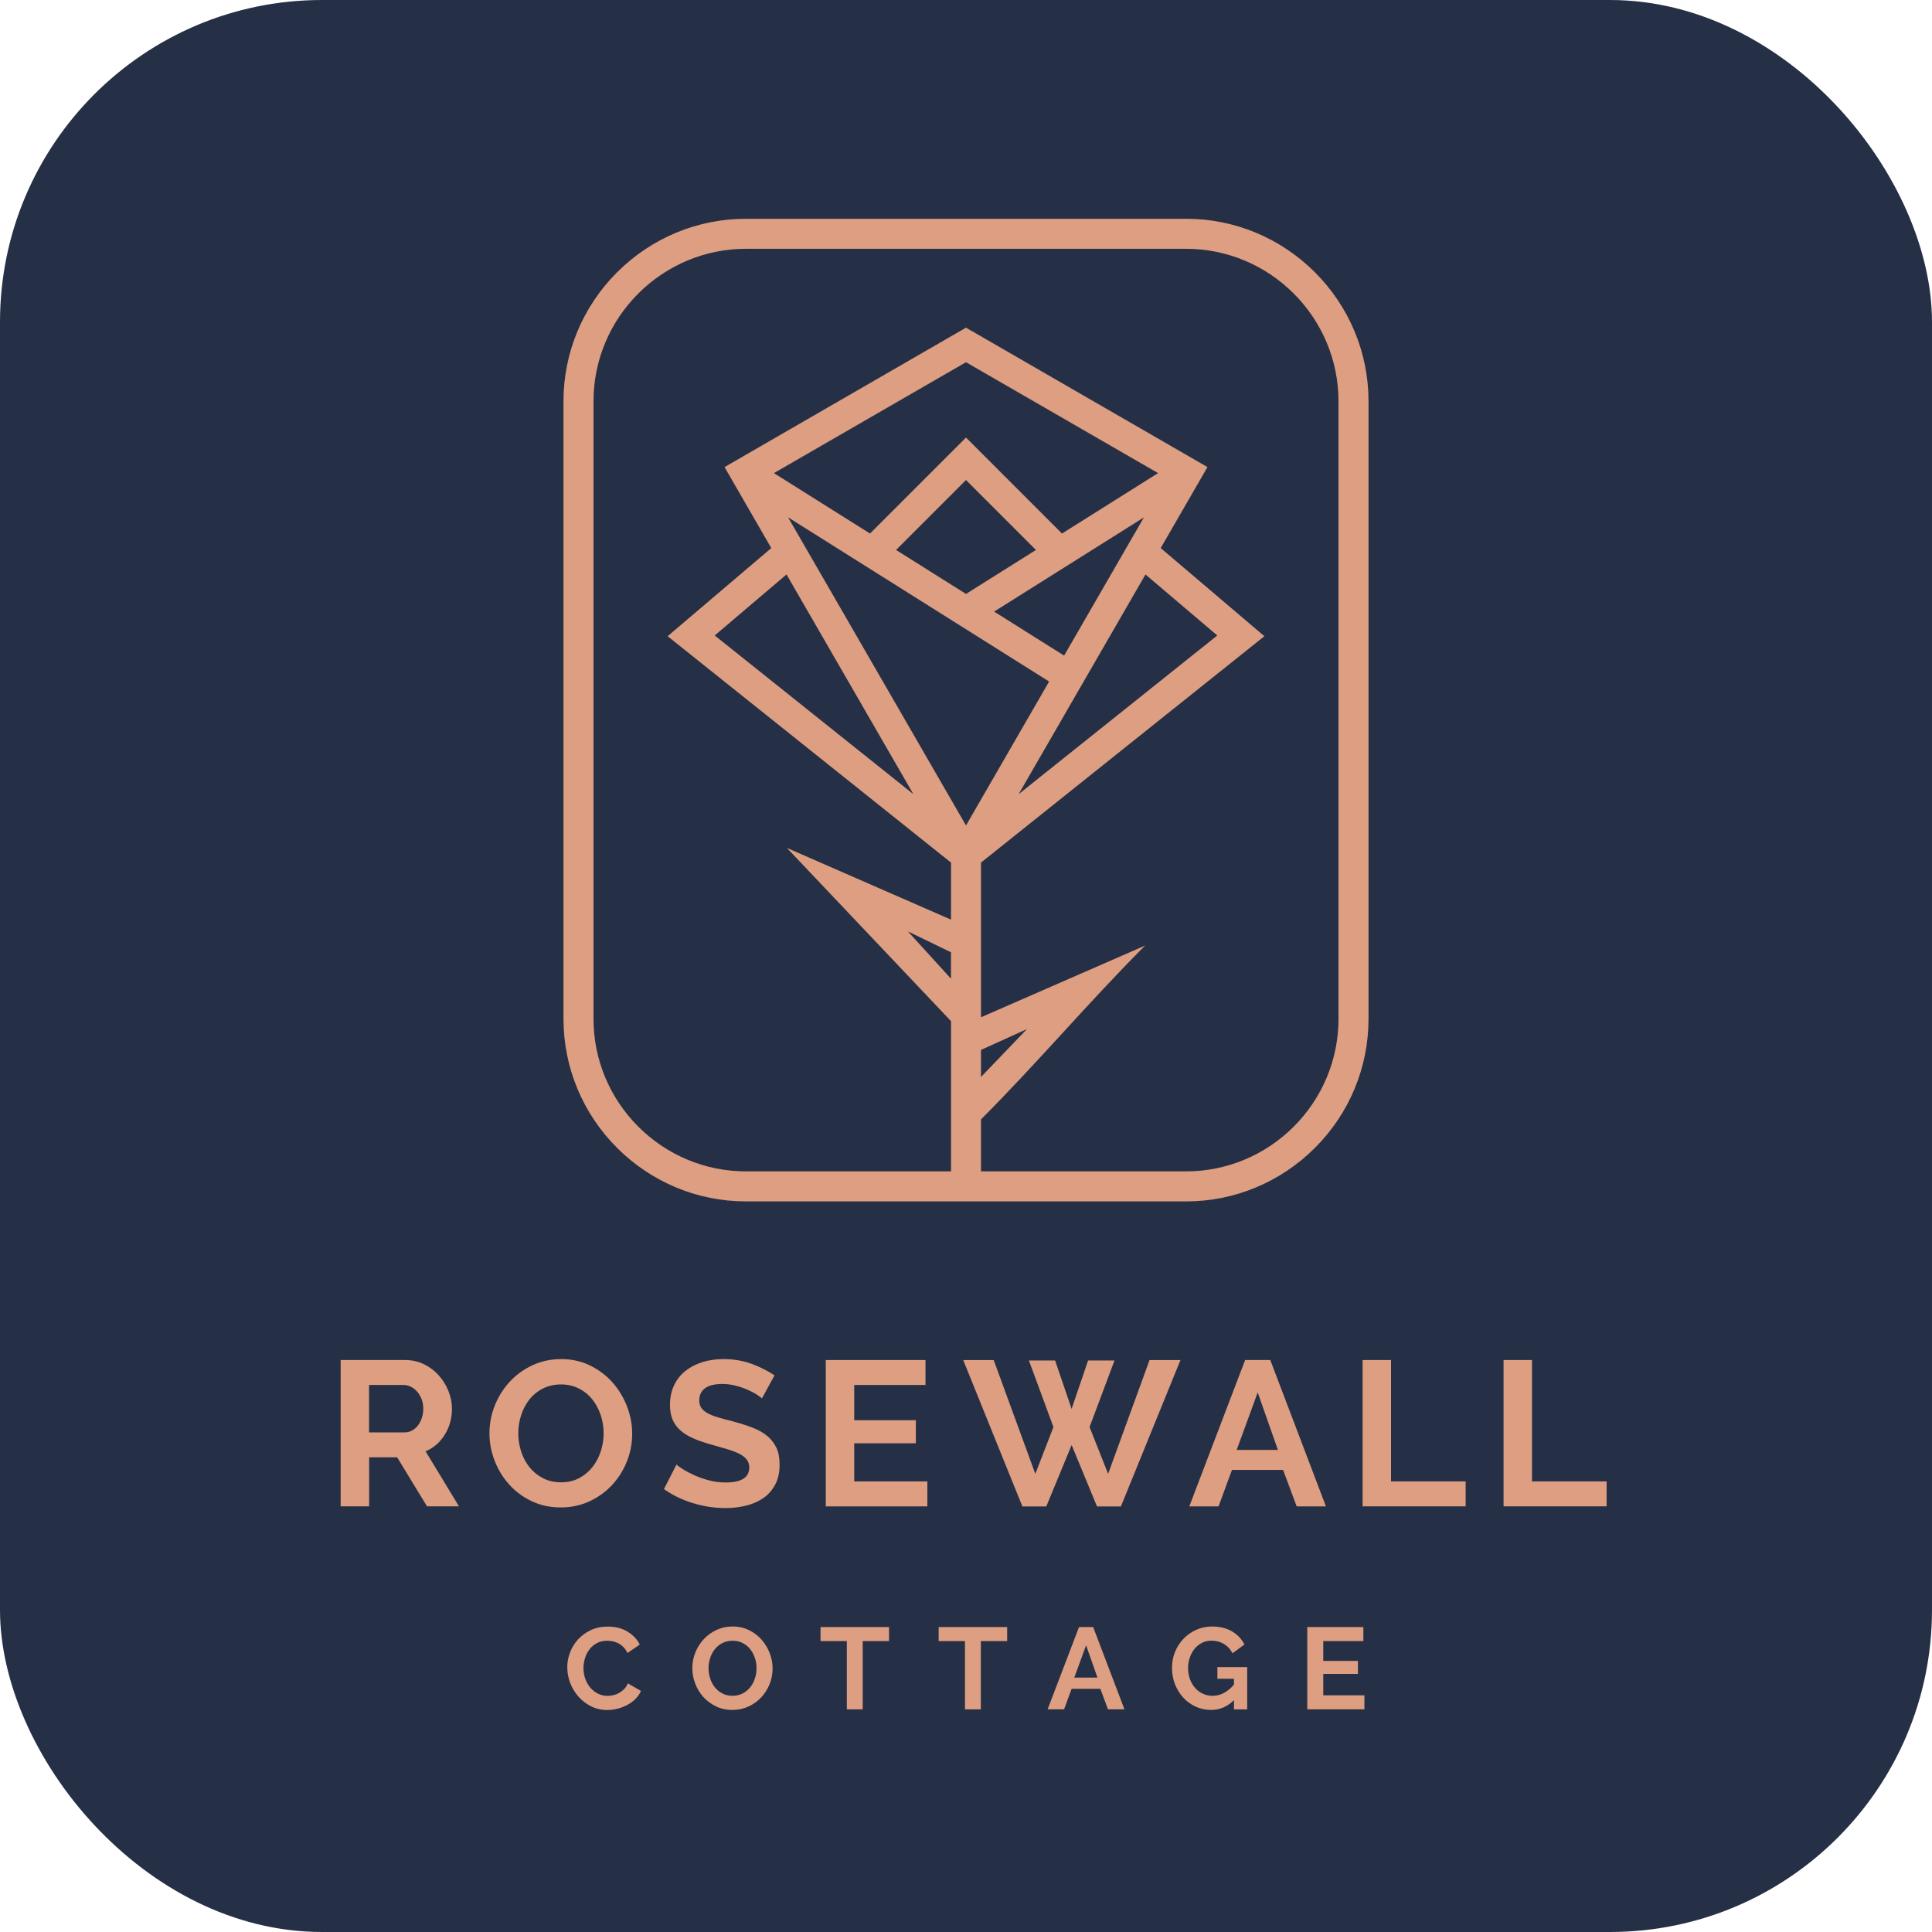<svg xmlns="http://www.w3.org/2000/svg" id="uuid-1175d006-ed6f-4094-b58b-f45de3440203" viewBox="0 0 500 500"><defs><style>.uuid-e314363b-c5fd-494d-bb9a-36de15d43d98{fill:#253046;}.uuid-49aad0a4-f778-4e2d-86e6-83739b068741,.uuid-53a26d04-17c5-4089-b067-c5df9bd816f2{fill:#de9e81;}.uuid-53a26d04-17c5-4089-b067-c5df9bd816f2{fill-rule:evenodd;}</style></defs><rect class="uuid-e314363b-c5fd-494d-bb9a-36de15d43d98" width="500" height="500" rx="83.33" ry="83.33"></rect><path class="uuid-53a26d04-17c5-4089-b067-c5df9bd816f2" d="M253.88,271.72v7l11.9-12.4-11.9,5.4ZM234.97,241.05l11.14,12.23v-6.83l-11.14-5.4ZM296.45,148.67l-32.83,56.86,51.41-41.07-18.58-15.79ZM296.03,133.91l-38.75,24.37,18.11,11.39,20.65-35.76ZM203.55,148.67l-18.58,15.79,51.41,41.07-32.83-56.86ZM203.97,133.91l46.03,79.72,21.51-37.25-67.53-42.48ZM250,124.23l-18.1,18.1,18.1,11.38,18.1-11.38-18.1-18.1ZM299.71,122.44l-49.71-28.7-49.71,28.7,24.87,15.64,24.84-24.84,24.84,24.84,24.87-15.64ZM253.88,289.7v13.45h53.1c10.48,0,20.43-4.18,27.84-11.58,7.4-7.4,11.58-17.36,11.58-27.84V103.81c0-10.48-4.18-20.43-11.58-27.84-7.4-7.4-17.36-11.58-27.84-11.58h-113.96c-10.48,0-20.43,4.18-27.84,11.58-7.4,7.4-11.58,17.36-11.58,27.84v159.92c0,10.48,4.18,20.43,11.58,27.84,7.4,7.4,17.36,11.58,27.84,11.58h53.1v-38.88l-42.48-44.83c14.16,6.19,28.32,12.37,42.48,18.56v-14.76l-73.34-58.59,26.83-22.81-12.1-20.96,62.49-36.08,62.49,36.08-12.1,20.96,26.83,22.81-73.34,58.59v40.03l42.48-18.56c-14.62,14.62-27.9,30.41-42.48,44.99ZM193.02,56.62h113.96c12.55,0,24.47,4.99,33.33,13.86,8.86,8.86,13.86,20.78,13.86,33.33v159.92c0,12.55-4.99,24.47-13.86,33.33-8.86,8.86-20.78,13.86-33.33,13.86h-113.96c-12.55,0-24.46-4.99-33.33-13.86-8.86-8.86-13.86-20.78-13.86-33.33V103.81c0-12.55,4.99-24.46,13.86-33.33,8.86-8.86,20.78-13.86,33.33-13.86Z"></path><path class="uuid-49aad0a4-f778-4e2d-86e6-83739b068741" d="M88.16,389.85v-37.87h16.75c1.74,0,3.35.36,4.83,1.09,1.48.73,2.75,1.69,3.81,2.88,1.07,1.19,1.9,2.54,2.51,4.05.6,1.51.91,3.03.91,4.56,0,2.45-.61,4.69-1.84,6.69-1.23,2.01-2.89,3.46-4.99,4.35l8.64,14.24h-8.27l-7.73-12.69h-7.25v12.69h-7.36ZM95.52,370.7h9.23c.68,0,1.31-.16,1.89-.48.59-.32,1.09-.75,1.52-1.31.43-.55.76-1.2,1.01-1.95.25-.75.37-1.55.37-2.4s-.14-1.71-.43-2.45c-.29-.75-.67-1.39-1.15-1.95-.48-.55-1.03-.98-1.65-1.28-.62-.3-1.25-.45-1.89-.45h-8.91v12.27Z"></path><path class="uuid-49aad0a4-f778-4e2d-86e6-83739b068741" d="M145.12,390.12c-2.77,0-5.29-.54-7.55-1.63-2.26-1.08-4.2-2.52-5.81-4.32-1.62-1.79-2.87-3.85-3.76-6.16-.89-2.31-1.33-4.67-1.33-7.09s.47-4.94,1.41-7.25c.94-2.31,2.24-4.36,3.89-6.13,1.65-1.78,3.62-3.19,5.89-4.24,2.27-1.05,4.75-1.57,7.41-1.57s5.23.56,7.49,1.68c2.26,1.12,4.19,2.59,5.79,4.4,1.6,1.81,2.84,3.88,3.73,6.19.89,2.31,1.33,4.66,1.33,7.04,0,2.53-.46,4.93-1.39,7.23-.92,2.29-2.21,4.32-3.84,6.08-1.64,1.76-3.59,3.16-5.87,4.21-2.28,1.05-4.75,1.57-7.41,1.57ZM134.13,370.92c0,1.64.25,3.22.75,4.75.5,1.53,1.22,2.88,2.16,4.05.94,1.17,2.1,2.12,3.47,2.83,1.37.71,2.92,1.07,4.67,1.07s3.35-.36,4.72-1.09c1.37-.73,2.52-1.7,3.47-2.91.94-1.21,1.65-2.57,2.13-4.08.48-1.51.72-3.05.72-4.61s-.26-3.22-.77-4.75c-.52-1.53-1.25-2.88-2.19-4.05-.94-1.17-2.1-2.11-3.47-2.8-1.37-.69-2.91-1.04-4.61-1.04s-3.36.37-4.75,1.09c-1.39.73-2.54,1.69-3.47,2.88-.93,1.19-1.63,2.54-2.11,4.05-.48,1.51-.72,3.05-.72,4.61Z"></path><path class="uuid-49aad0a4-f778-4e2d-86e6-83739b068741" d="M197.17,361.9c-.25-.25-.7-.59-1.36-1.01-.66-.43-1.46-.84-2.4-1.25-.94-.41-1.96-.76-3.07-1.04-1.1-.28-2.22-.43-3.36-.43-2.03,0-3.54.37-4.53,1.12-1,.75-1.49,1.79-1.49,3.15,0,.78.19,1.43.56,1.95.37.52.92.97,1.63,1.36.71.39,1.61.75,2.69,1.07,1.08.32,2.34.66,3.76,1.01,1.85.5,3.53,1.03,5.04,1.6,1.51.57,2.79,1.28,3.84,2.13,1.05.85,1.86,1.88,2.43,3.07.57,1.19.85,2.66.85,4.4,0,2.03-.38,3.76-1.15,5.2-.77,1.44-1.8,2.61-3.09,3.49-1.3.89-2.79,1.54-4.48,1.95-1.69.41-3.46.61-5.31.61-2.85,0-5.65-.43-8.43-1.28s-5.26-2.06-7.47-3.63l3.25-6.35c.32.32.9.74,1.73,1.25.83.52,1.82,1.03,2.96,1.55,1.14.52,2.4.95,3.79,1.31s2.81.53,4.27.53c4.05,0,6.08-1.3,6.08-3.89,0-.82-.23-1.51-.69-2.08-.46-.57-1.12-1.07-1.97-1.49-.85-.43-1.88-.82-3.09-1.17-1.21-.35-2.56-.75-4.05-1.17-1.81-.5-3.39-1.04-4.72-1.63-1.33-.59-2.45-1.28-3.33-2.08-.89-.8-1.56-1.72-2-2.77-.44-1.05-.67-2.3-.67-3.76,0-1.92.35-3.63,1.07-5.12.71-1.49,1.7-2.74,2.96-3.73,1.26-.99,2.73-1.75,4.4-2.27,1.67-.51,3.47-.77,5.39-.77,2.67,0,5.12.42,7.36,1.25,2.24.84,4.19,1.82,5.87,2.96l-3.25,5.97Z"></path><path class="uuid-49aad0a4-f778-4e2d-86e6-83739b068741" d="M240,383.4v6.45h-26.29v-37.87h25.81v6.45h-18.45v9.12h15.95v5.97h-15.95v9.87h18.93Z"></path><path class="uuid-49aad0a4-f778-4e2d-86e6-83739b068741" d="M266.29,352.09h6.77l4.27,12.53,4.27-12.53h6.83l-6.45,17.23,4.8,12.11,10.72-29.44h8l-15.41,37.87h-6.19l-6.56-15.89-6.56,15.89h-6.19l-15.31-37.87h7.89l10.77,29.44,4.69-12.11-6.35-17.23Z"></path><path class="uuid-49aad0a4-f778-4e2d-86e6-83739b068741" d="M322.24,351.98h6.51l14.4,37.87h-7.57l-3.52-9.44h-13.23l-3.47,9.44h-7.57l14.45-37.87ZM330.72,375.24l-5.23-14.88-5.44,14.88h10.67Z"></path><path class="uuid-49aad0a4-f778-4e2d-86e6-83739b068741" d="M352.64,389.85v-37.87h7.36v31.41h19.31v6.45h-26.67Z"></path><path class="uuid-49aad0a4-f778-4e2d-86e6-83739b068741" d="M389.12,389.85v-37.87h7.36v31.41h19.31v6.45h-26.67Z"></path><path class="uuid-49aad0a4-f778-4e2d-86e6-83739b068741" d="M146.8,431.58c0-1.3.23-2.58.7-3.86.47-1.27,1.16-2.4,2.06-3.4s2-1.81,3.3-2.43c1.3-.62,2.78-.93,4.44-.93,1.96,0,3.65.43,5.08,1.29,1.43.86,2.49,1.98,3.19,3.36l-3.18,2.19c-.28-.6-.62-1.1-1.02-1.51s-.83-.74-1.29-.98c-.46-.24-.94-.41-1.44-.52s-.99-.17-1.47-.17c-1.04,0-1.95.21-2.71.63-.77.42-1.41.96-1.92,1.63-.51.67-.9,1.43-1.15,2.28-.26.85-.39,1.7-.39,2.54,0,.94.15,1.84.45,2.71.3.87.72,1.63,1.27,2.29.55.66,1.21,1.19,1.98,1.59.77.4,1.61.6,2.54.6.48,0,.98-.06,1.5-.18.52-.12,1.01-.31,1.48-.57.47-.26.9-.59,1.31-1,.4-.41.72-.9.96-1.48l3.39,1.95c-.34.8-.82,1.5-1.45,2.11-.63.61-1.34,1.12-2.13,1.54s-1.63.74-2.53.96c-.9.22-1.78.33-2.64.33-1.52,0-2.91-.32-4.17-.96-1.26-.64-2.35-1.47-3.25-2.5-.91-1.03-1.62-2.2-2.13-3.51-.51-1.31-.76-2.64-.76-4Z"></path><path class="uuid-49aad0a4-f778-4e2d-86e6-83739b068741" d="M189.55,442.53c-1.56,0-2.98-.3-4.25-.92s-2.36-1.42-3.27-2.43c-.91-1.01-1.62-2.16-2.11-3.46-.5-1.3-.75-2.63-.75-3.99s.26-2.78.79-4.08c.53-1.3,1.26-2.45,2.19-3.45s2.03-1.79,3.31-2.39c1.28-.59,2.67-.88,4.17-.88s2.94.32,4.22.95c1.27.63,2.35,1.46,3.25,2.47.9,1.02,1.6,2.18,2.1,3.48.5,1.3.75,2.62.75,3.96,0,1.42-.26,2.77-.78,4.06s-1.24,2.43-2.16,3.42c-.92.99-2.02,1.78-3.3,2.37-1.28.59-2.67.89-4.17.89ZM183.37,431.73c0,.92.14,1.81.42,2.67.28.86.69,1.62,1.22,2.28.53.66,1.18,1.19,1.95,1.59.77.4,1.65.6,2.62.6s1.88-.21,2.66-.62c.77-.41,1.42-.96,1.95-1.63s.93-1.45,1.2-2.29c.27-.85.4-1.71.4-2.6s-.15-1.81-.43-2.67c-.29-.86-.7-1.62-1.23-2.28-.53-.66-1.18-1.19-1.95-1.58-.77-.39-1.64-.58-2.6-.58s-1.89.21-2.67.62c-.78.41-1.43.95-1.95,1.62-.52.67-.92,1.43-1.19,2.28-.27.85-.41,1.71-.41,2.59Z"></path><path class="uuid-49aad0a4-f778-4e2d-86e6-83739b068741" d="M230.08,424.71h-6.81v17.67h-4.11v-17.67h-6.81v-3.63h17.73v3.63Z"></path><path class="uuid-49aad0a4-f778-4e2d-86e6-83739b068741" d="M260.65,424.71h-6.81v17.67h-4.11v-17.67h-6.81v-3.63h17.73v3.63Z"></path><path class="uuid-49aad0a4-f778-4e2d-86e6-83739b068741" d="M279.25,421.08h3.66l8.1,21.3h-4.26l-1.98-5.31h-7.44l-1.95,5.31h-4.26l8.13-21.3ZM284.02,434.16l-2.94-8.37-3.06,8.37h6Z"></path><path class="uuid-49aad0a4-f778-4e2d-86e6-83739b068741" d="M319.36,439.98c-1.7,1.7-3.68,2.55-5.94,2.55-1.4,0-2.71-.28-3.95-.84-1.23-.56-2.3-1.33-3.21-2.31-.91-.98-1.63-2.13-2.16-3.46s-.79-2.76-.79-4.3c0-1.46.26-2.84.79-4.12.53-1.29,1.26-2.42,2.19-3.39.93-.97,2.02-1.74,3.29-2.31,1.26-.57,2.63-.86,4.11-.86,2,0,3.71.42,5.15,1.26,1.43.84,2.5,1.97,3.22,3.39l-3.09,2.28c-.54-1.06-1.29-1.87-2.26-2.43-.97-.56-2.03-.84-3.17-.84-.9,0-1.73.19-2.48.57s-1.39.9-1.92,1.56c-.53.66-.94,1.42-1.23,2.28-.29.86-.44,1.77-.44,2.73s.16,1.94.48,2.81c.32.87.76,1.62,1.32,2.26.56.64,1.23,1.15,2,1.51.77.37,1.61.56,2.5.56,2.06,0,3.92-.97,5.58-2.91v-1.5h-4.29v-3.03h7.71v10.95h-3.42v-2.4Z"></path><path class="uuid-49aad0a4-f778-4e2d-86e6-83739b068741" d="M353.11,438.75v3.63h-14.79v-21.3h14.52v3.63h-10.38v5.13h8.97v3.36h-8.97v5.55h10.65Z"></path></svg>
